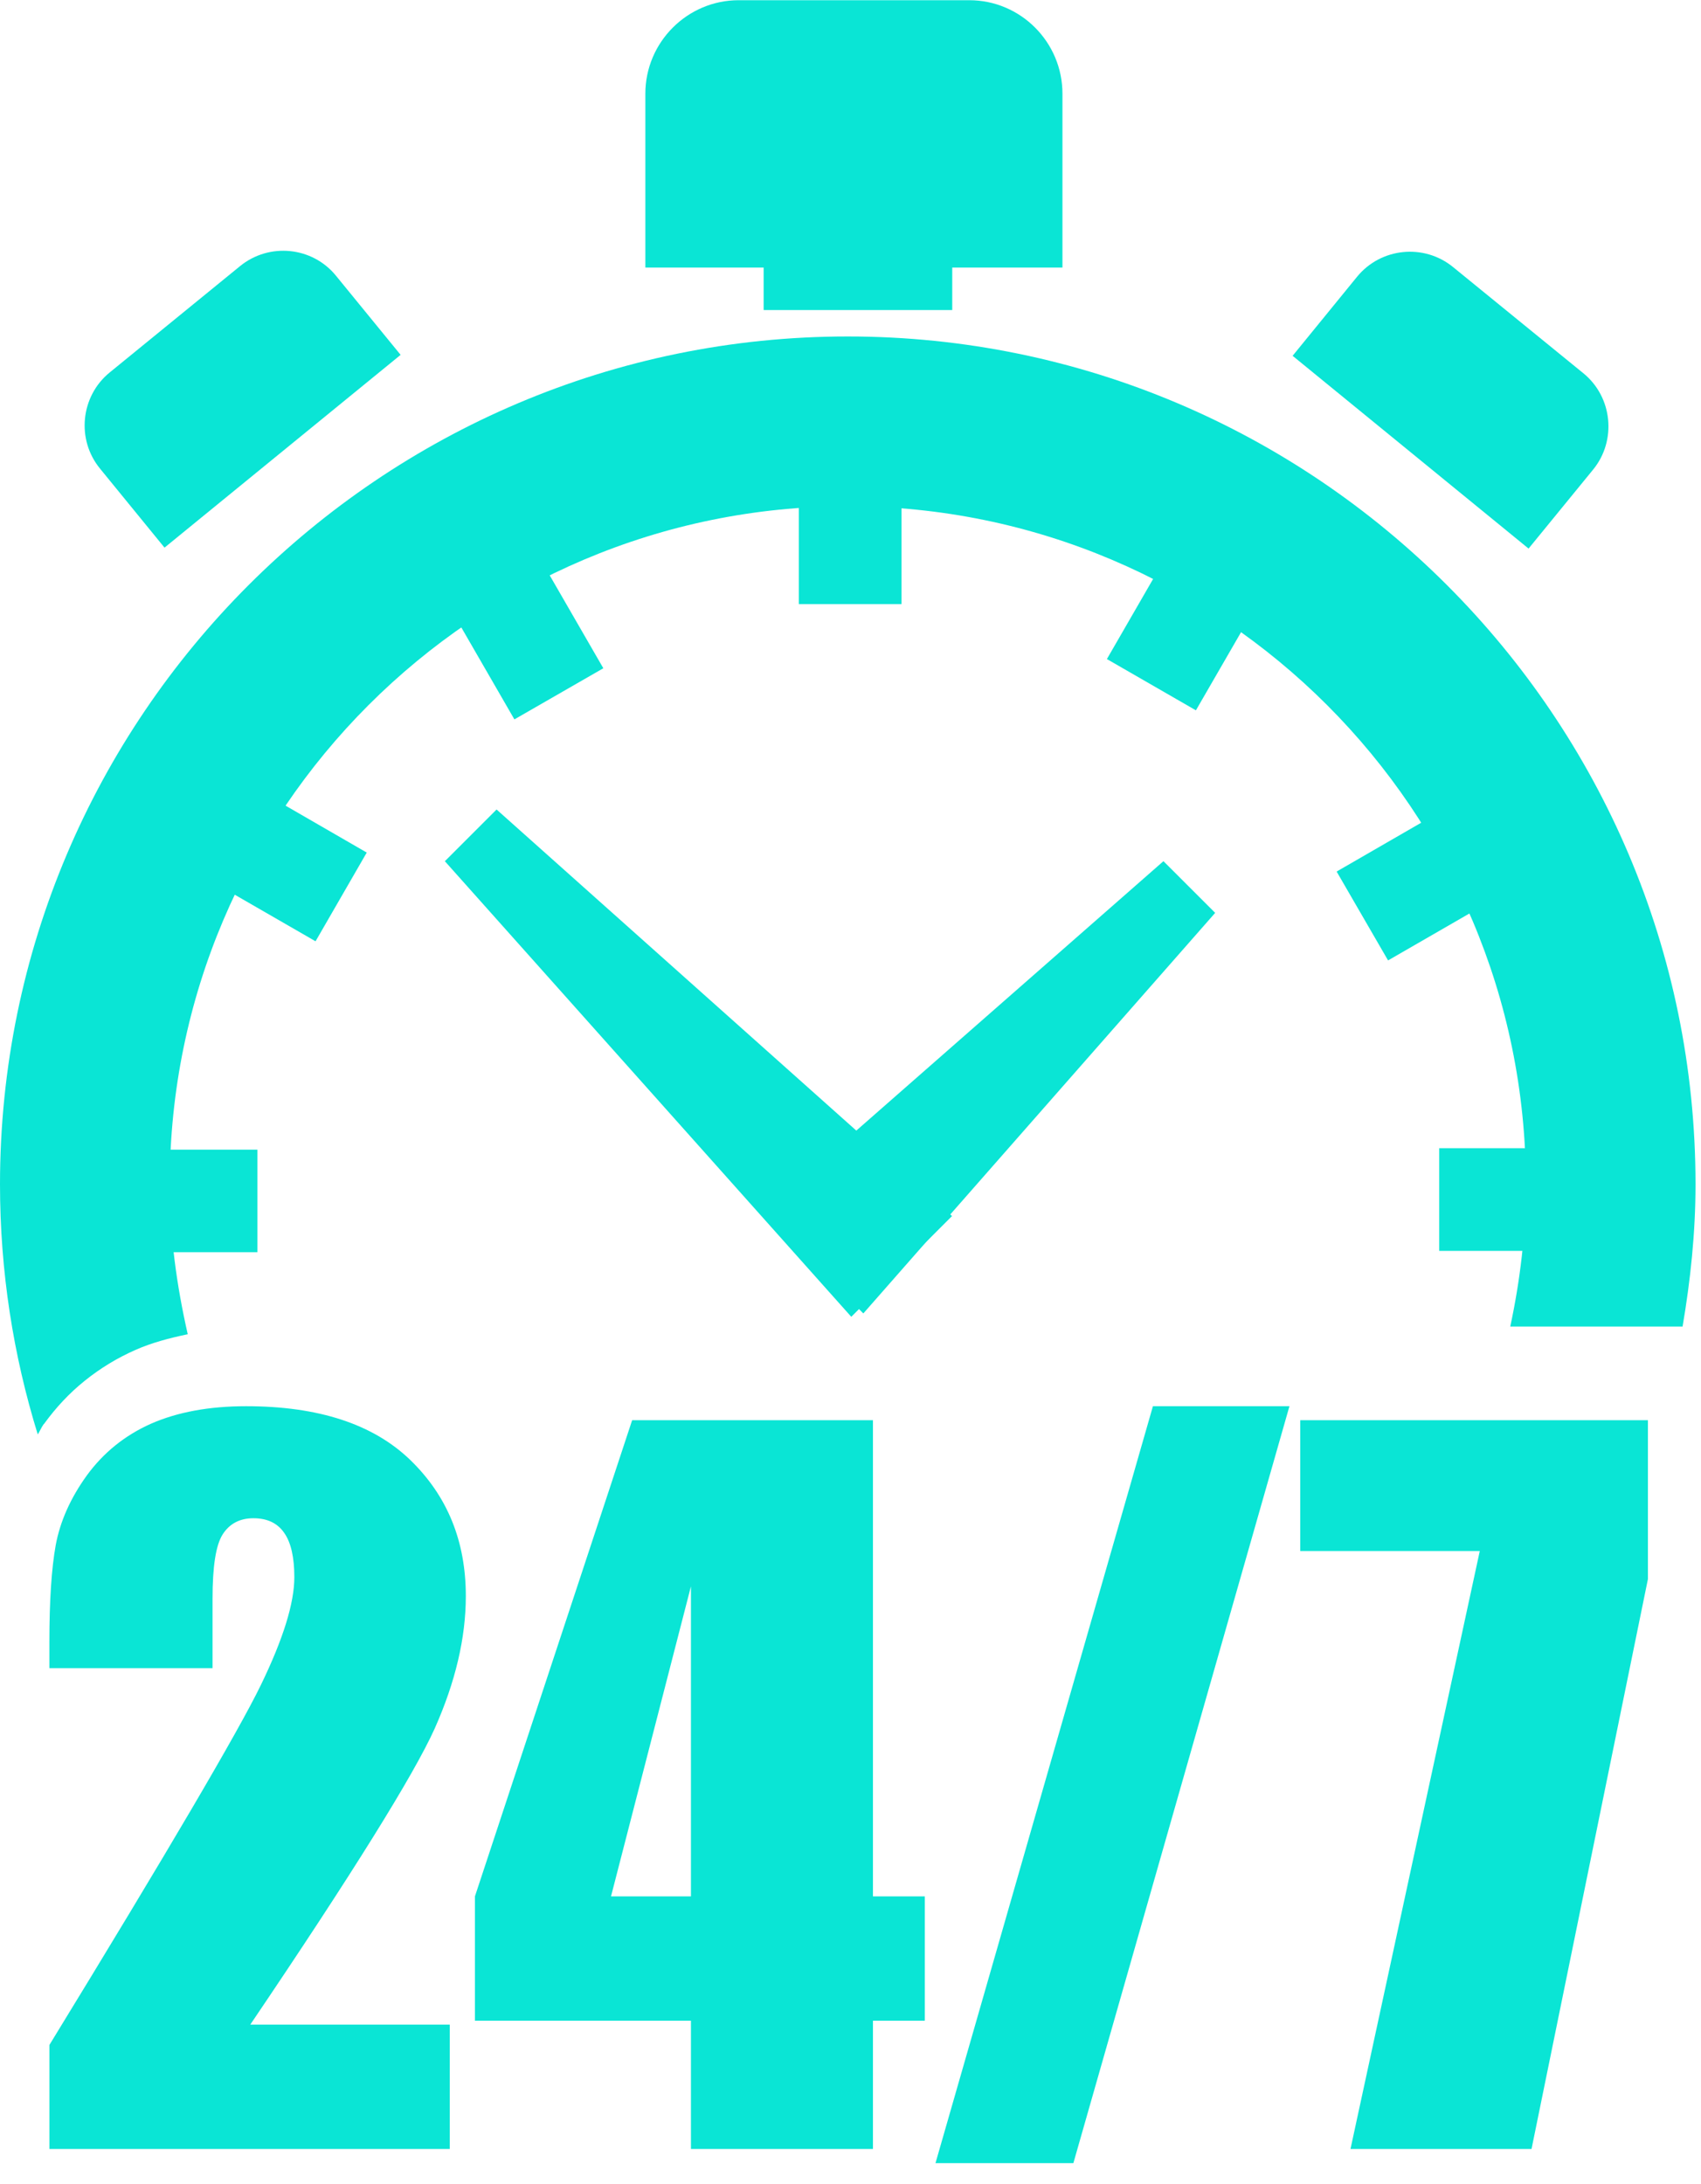 <svg width="81" height="104" viewBox="0 0 81 104" fill="none" xmlns="http://www.w3.org/2000/svg">
<path d="M42.928 20.461H38.041V28.767H42.928V20.461Z" fill="#0AE5D5"/>
<path d="M12.259 54.748H3.954V59.631H12.259V54.748Z" fill="#0AE5D5"/>
<path d="M76.84 54.678H68.534V59.568H76.84V54.678Z" fill="#0AE5D5"/>
<path fill-rule="evenodd" clip-rule="evenodd" d="M7.834 40.679L10.276 36.447L17.464 40.6L15.026 44.825L7.834 40.679Z" fill="#0AE5D5"/>
<path fill-rule="evenodd" clip-rule="evenodd" d="M56.948 33.827L52.709 31.385L56.862 24.189L61.101 26.638L56.948 33.827Z" fill="#0AE5D5"/>
<path fill-rule="evenodd" clip-rule="evenodd" d="M63.649 41.504L66.098 45.736L73.287 41.59L70.839 37.352L63.649 41.504Z" fill="#0AE5D5"/>
<path fill-rule="evenodd" clip-rule="evenodd" d="M24.577 24.627L20.346 27.069L24.495 34.258L28.73 31.823L24.577 24.627Z" fill="#0AE5D5"/>
<path fill-rule="evenodd" clip-rule="evenodd" d="M21.184 41.012L23.646 38.549L45.335 57.909L40.537 62.707L21.184 41.012Z" fill="#0AE5D5"/>
<path fill-rule="evenodd" clip-rule="evenodd" d="M57.865 43.472L55.402 41.01L36.32 57.75L41.111 62.547L57.865 43.472Z" fill="#0AE5D5"/>
<path d="M2.08 67.82L2.094 67.812C2.664 67.025 3.308 66.337 4.031 65.757C4.769 65.162 5.578 64.668 6.459 64.281C7.205 63.951 8.051 63.722 8.94 63.538C8.416 61.232 8.083 58.858 8.083 56.396C8.083 38.592 22.568 24.107 40.372 24.107C58.176 24.107 72.661 38.592 72.661 56.396C72.661 58.723 72.387 60.983 71.917 63.172H80.123C80.499 60.964 80.739 58.71 80.739 56.396C80.739 34.133 62.629 16.023 40.372 16.023C18.113 16.023 0 34.133 0 56.396C0 60.541 0.632 64.541 1.798 68.308C1.904 68.147 1.964 67.981 2.08 67.82Z" fill="#0AE5D5"/>
<path d="M78.472 67.632V75.2L72.93 102.337H64.309L70.466 73.861H61.917V67.632H78.472V67.632ZM61.402 66.965L51.113 103.01H44.547L54.901 66.965H61.402ZM32.902 90.307V75.544L29.096 90.307H32.902ZM41.569 67.632V90.307H44.039V96.229H41.569V102.337H32.902V96.229H22.616V90.307L30.102 67.632H41.569ZM21.417 96.415V102.337H2.353V97.382C7.998 88.16 11.356 82.439 12.419 80.248C13.487 78.05 14.016 76.339 14.016 75.107C14.016 74.169 13.858 73.46 13.537 73.002C13.214 72.529 12.723 72.3 12.065 72.3C11.414 72.3 10.923 72.565 10.601 73.073C10.275 73.589 10.121 74.605 10.121 76.138V79.439H2.352V78.171C2.352 76.238 2.452 74.698 2.653 73.581C2.86 72.464 3.347 71.355 4.131 70.266C4.919 69.185 5.939 68.354 7.196 67.796C8.456 67.244 9.963 66.965 11.721 66.965C15.165 66.965 17.768 67.818 19.533 69.522C21.308 71.24 22.182 73.395 22.182 76.008C22.182 77.998 21.687 80.097 20.699 82.316C19.704 84.522 16.772 89.233 11.918 96.414H21.417V96.415Z" fill="#0AE5D5"/>
<path fill-rule="evenodd" clip-rule="evenodd" d="M5.222 17.738L11.433 12.671C12.82 11.542 14.873 11.745 15.999 13.131L19.077 16.899L7.834 26.079L4.759 22.311C3.629 20.931 3.836 18.868 5.222 17.738Z" fill="#0AE5D5"/>
<path fill-rule="evenodd" clip-rule="evenodd" d="M75.408 17.783L69.191 12.716C67.804 11.586 65.754 11.796 64.624 13.177L61.553 16.944L72.789 26.124L75.867 22.357C76.991 20.976 76.787 18.913 75.408 17.783Z" fill="#0AE5D5"/>
<path fill-rule="evenodd" clip-rule="evenodd" d="M35.174 0.01H46.156C48.605 0.01 50.593 2.012 50.593 4.46V12.741H30.731V4.46C30.732 2.012 32.728 0.01 35.174 0.01Z" fill="#0AE5D5"/>
<path d="M45.345 9.936H36.364V14.765H45.345V9.936Z" fill="#0AE5D5"/>
</svg>
